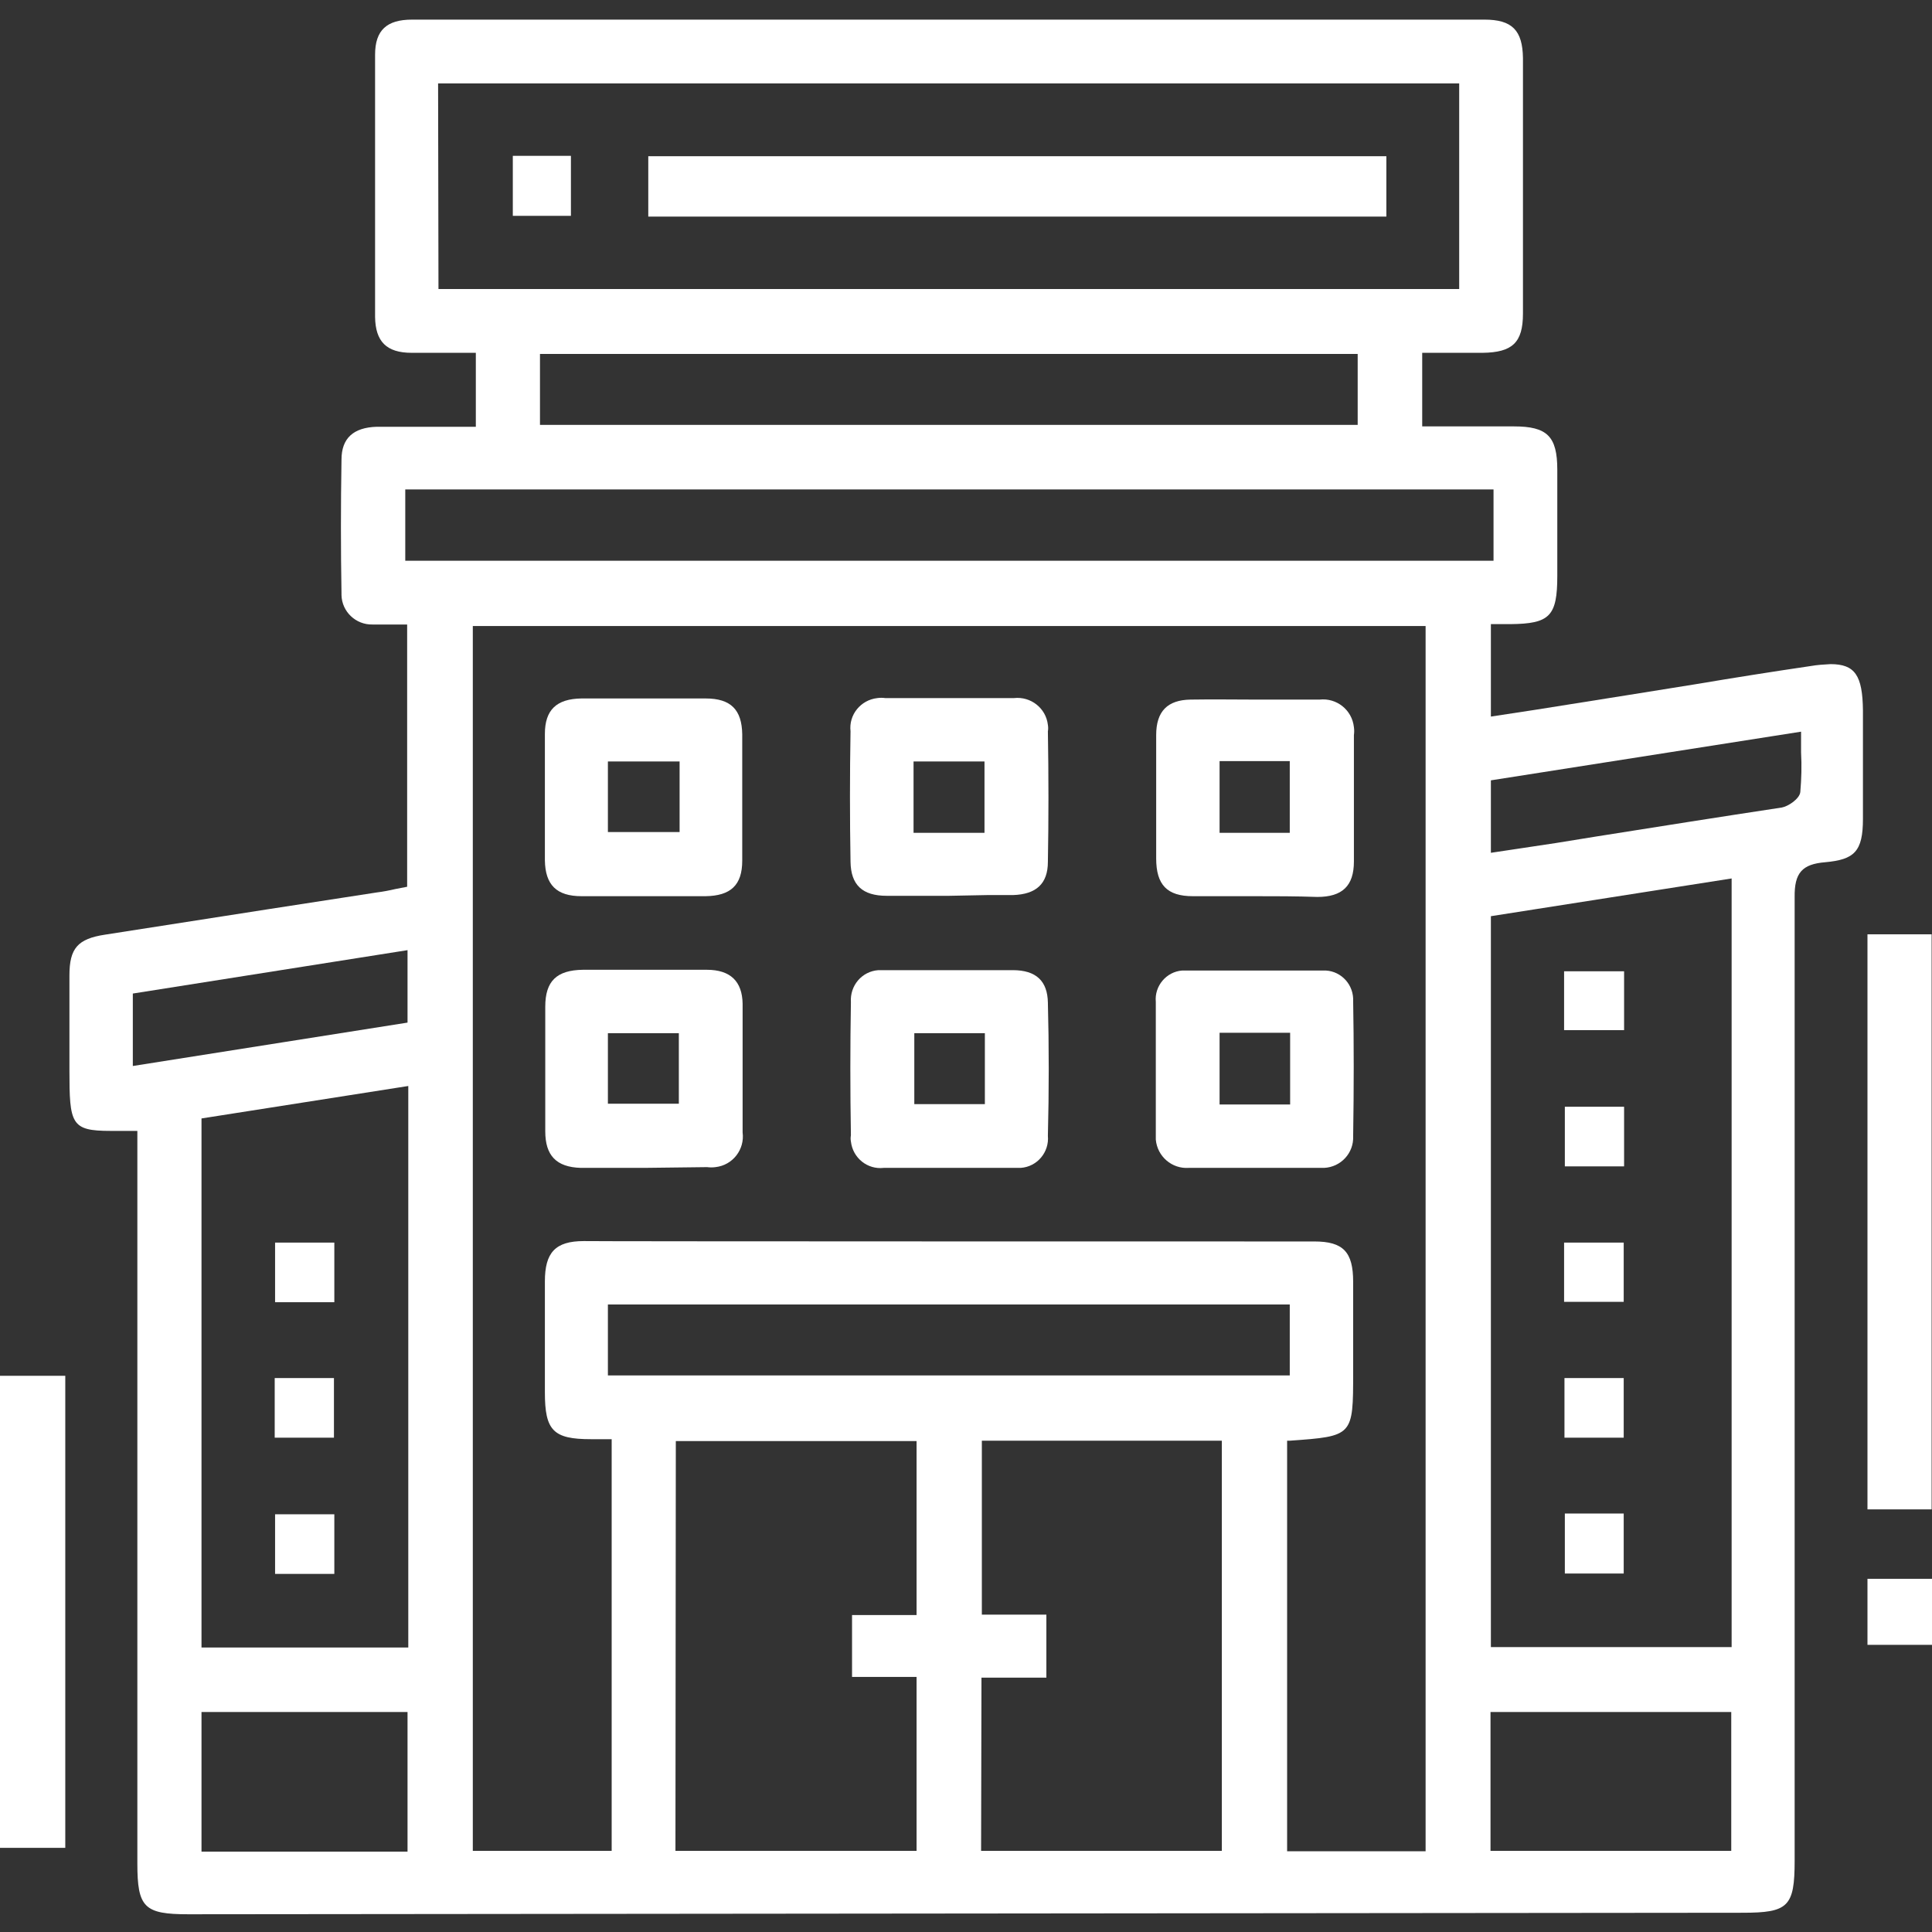 <?xml version="1.0" encoding="utf-8"?>
<!-- Generator: Adobe Illustrator 23.0.1, SVG Export Plug-In . SVG Version: 6.00 Build 0)  -->
<svg version="1.1" id="Layer_1" xmlns="http://www.w3.org/2000/svg" xmlns:xlink="http://www.w3.org/1999/xlink" x="0px" y="0px"
	 viewBox="0 0 512 512" style="enable-background:new 0 0 512 512;" xml:space="preserve">
<rect x="0" y="0" width="512" height="512" fill="#333333" stroke="none"/>
<style type="text/css">
	.st0{fill:#FFFFFF;}
</style>
<g>
	<path class="st0" d="M511.9,400h-17V247.6h17V400z"/>
	<path class="st0" d="M0,489.7V364.6h17.3v125.1L0,489.7z"/>
	<path class="st0" d="M512,435.9h-17.1v-17.5H512V435.9z"/>
	<path class="st0" d="M49.9,507.3c-11.7,0-13.5-1.8-13.5-13.5V299.7h-0.8c-2.4,0-4.5,0-6.3,0c-10.5,0-10.9-1.8-10.9-16.2v-7.3
		c0-5.9,0-11.8,0-17.7c0-7.2,2.2-9.7,9.4-10.8l43.6-6.8l28.5-4.4c1.6-0.2,3.2-0.5,4.9-0.9l3.1-0.6v-69.5h-6.2h-3
		c-4.4,0.1-8.1-3.4-8.2-7.8c0-0.2,0-0.3,0-0.5c-0.2-11.5-0.2-23.3,0-35.4c0-5.7,3.2-8.5,9.3-8.7H110h16.1V93.5h-17
		c-6.7,0-9.6-3-9.7-9.5c0-24,0-47.4,0-69.5c0-6.5,3.1-9.3,9.8-9.3h284.2c7.3,0,10.1,2.8,10.2,10.2c0,22.3,0,45.1,0,67.7
		c0,7.7-2.8,10.3-10.7,10.4h-16v19.5h24.3c8.8,0,11.5,2.6,11.5,11.5c0,7.4,0,14.8,0,22.1v6c0,10.7-2,12.7-12.4,12.8h-5.2v24.5
		l11.8-1.8l23.9-3.8l18.7-3c10.1-1.7,20.2-3.3,30.4-4.8c1.7-0.3,3.4-0.4,5.2-0.5c6.5,0,8.5,3,8.6,12.3v2.5c0,8.7,0,17.5,0,26.2
		s-2.3,10.8-10,11.5c-6.1,0.5-8.2,2.8-8.1,9.3c0,69.7,0,140.7,0,209.2v46.1c0,12.2-1.7,13.8-13.8,13.8L49.9,507.3z M53.4,490.7H108
		v-37H53.4V490.7z M348.3,329c7.7,0,10.3,2.8,10.3,10.7v24c0,16.9,0,16.9-16.8,18.1h-0.7v108.8h36.7V165.9H125.3v324.6h36.8V381.4
		h-5.5c-10,0-12.2-2.3-12.2-12.4v-6.8c0-7.7,0-15,0-22.6s2.7-10.7,10.3-10.7C154.7,329,348.3,329,348.3,329z M395,490.5h63.8v-36.8
		H395V490.5z M260,490.5h63.8V381.8h-63.6v46.1h17.1v16.7h-17.2L260,490.5z M179,490.5h63.9v-46.1h-17.1V428h17.1v-46.1h-63.8
		L179,490.5z M53.4,296.4v140.2h54.8V287.8L53.4,296.4z M395.1,242.8v193.7h63.8V232.8L395.1,242.8z M161.1,364.5h180.7v-18.8H161.1
		V364.5z M35.2,263.3v19.2L108,271v-19.2L35.2,263.3z M395.1,206.8V226l6-0.9l11.3-1.7l10.5-1.7c16.4-2.6,32.8-5.2,49.3-7.7
		c1.7-0.3,4.7-2.3,4.9-4.1c0.3-3.5,0.4-7,0.2-10.5c0-1.4,0-2.9,0-4.4v-1.1L395.1,206.8z M107.4,148.6h288.4v-18.9H107.4V148.6z
		 M143.1,112.6h216.7V93.8H143.1L143.1,112.6z M116.2,76.6h270.5V22.1H116.1L116.2,76.6z"/>
	<path class="st0" d="M251.5,237.4H235c-6.5,0-9.5-2.9-9.6-9c-0.2-11.5-0.2-23.1,0-34.6c-0.5-4.4,2.7-8.3,7.1-8.8
		c0.7-0.1,1.4-0.1,2.1,0c5.8,0,11.5,0,17.3,0h16.8c4.5-0.5,8.5,2.7,9,7.1c0.1,0.6,0.1,1.2,0,1.7c0.2,11.8,0.2,23.5,0,34.6
		c0,5.8-3.1,8.6-9.2,8.8c-2.2,0-4.5,0-6.7,0L251.5,237.4z M242.1,220.7h18.8v-18.9h-18.8V220.7z"/>
	<path class="st0" d="M251.5,309.5c-5.8,0-11.5,0-17.3,0c-4.3,0.5-8.2-2.6-8.7-7c-0.1-0.5-0.1-1.1,0-1.6c-0.2-11.9-0.2-23.8,0-35.3
		c-0.3-4.4,2.9-8.2,7.3-8.5c0.5,0,1,0,1.5,0h6.5h21h6.6c6.2,0,9.2,2.9,9.3,8.6c0.3,11.5,0.3,23.5,0,35.3c0.4,4.3-2.8,8.2-7.2,8.5
		c-0.5,0-1.1,0-1.6,0H251.5z M242.3,292.6H261v-18.8h-18.7L242.3,292.6z"/>
	<path class="st0" d="M321.8,309.5c-2.3,0-4.5,0-6.8,0c-4.4,0.3-8.3-3-8.7-7.5c0-0.4,0-0.8,0-1.2c0-12.5,0-24,0-35.3
		c-0.4-4.2,2.8-8,7-8.3c0.4,0,0.9,0,1.3,0c6,0,12,0,18,0c6,0,12,0,18,0c4.2-0.2,7.8,3.1,8,7.4c0,0.2,0,0.4,0,0.6
		c0.2,11.5,0.2,23.1,0,35.9c0.2,4.5-3.3,8.2-7.7,8.4c-0.4,0-0.8,0-1.2,0h-6.7h-10.7H321.8z M323.2,292.7h18.7v-19h-18.7V292.7z"/>
	<path class="st0" d="M170.6,237.5c-5.5,0-11,0-16.5,0c-6.6,0-9.6-3-9.7-9.5c0-11.5,0-22.6,0-33.5c0-6.4,3.1-9.3,9.7-9.4h32.9
		c6.7,0,9.6,3,9.7,9.5c0,11.5,0,22.8,0,33.5c0,6.5-3.1,9.3-9.7,9.4C181.6,237.5,176.1,237.5,170.6,237.5z M161.1,220.5h19v-18.7h-19
		V220.5z"/>
	<path class="st0" d="M332.4,237.5c-5.4,0-10.9,0-16.3,0c-6.8,0-9.7-3-9.7-10c0-3.8,0-7.7,0-11.5v-9.7c0-3.8,0-7.7,0-11.5
		c0-6.3,3-9.3,9.1-9.4s11.5,0,17.2,0c5.7,0,11.3,0,17,0c4.5-0.5,8.6,2.7,9.1,7.3c0.1,0.7,0.1,1.4,0,2.1c0,11.5,0,22.6,0,33.5
		c0,6.5-3.1,9.4-9.7,9.4C343.4,237.5,337.9,237.5,332.4,237.5z M323.2,220.7h18.6v-19h-18.6V220.7z"/>
	<path class="st0" d="M170.7,309.5h-16.8c-6.5-0.2-9.4-3.3-9.4-9.7c0-10.6,0-21.3,0-33c0-6.8,3-9.7,10-9.8H181h6.3
		c6.3,0,9.4,3.1,9.5,9c0,11,0,22.5,0,34.1c0.6,4.5-2.6,8.7-7.2,9.2c-0.7,0.1-1.5,0.1-2.2,0L170.7,309.5z M161.1,292.5h18.8v-18.7
		h-18.8V292.5z"/>
	<rect x="414.5" y="257.4" class="st0" width="15.9" height="15.6"/>
	<rect x="414.7" y="293.3" class="st0" width="15.7" height="15.8"/>
	<rect x="414.5" y="329.3" class="st0" width="15.8" height="15.7"/>
	<rect x="414.6" y="365.2" class="st0" width="15.7" height="15.8"/>
	<rect x="414.7" y="401.1" class="st0" width="15.6" height="15.9"/>
	<rect x="171.8" y="41.4" class="st0" width="195.6" height="16"/>
	<rect x="135.9" y="41.3" class="st0" width="15.4" height="15.9"/>
	<rect x="72.9" y="329.3" class="st0" width="15.7" height="15.8"/>
	<rect x="72.8" y="365.2" class="st0" width="15.7" height="15.8"/>
	<rect x="72.9" y="401.3" class="st0" width="15.7" height="15.8"/>
</g>
</svg>

